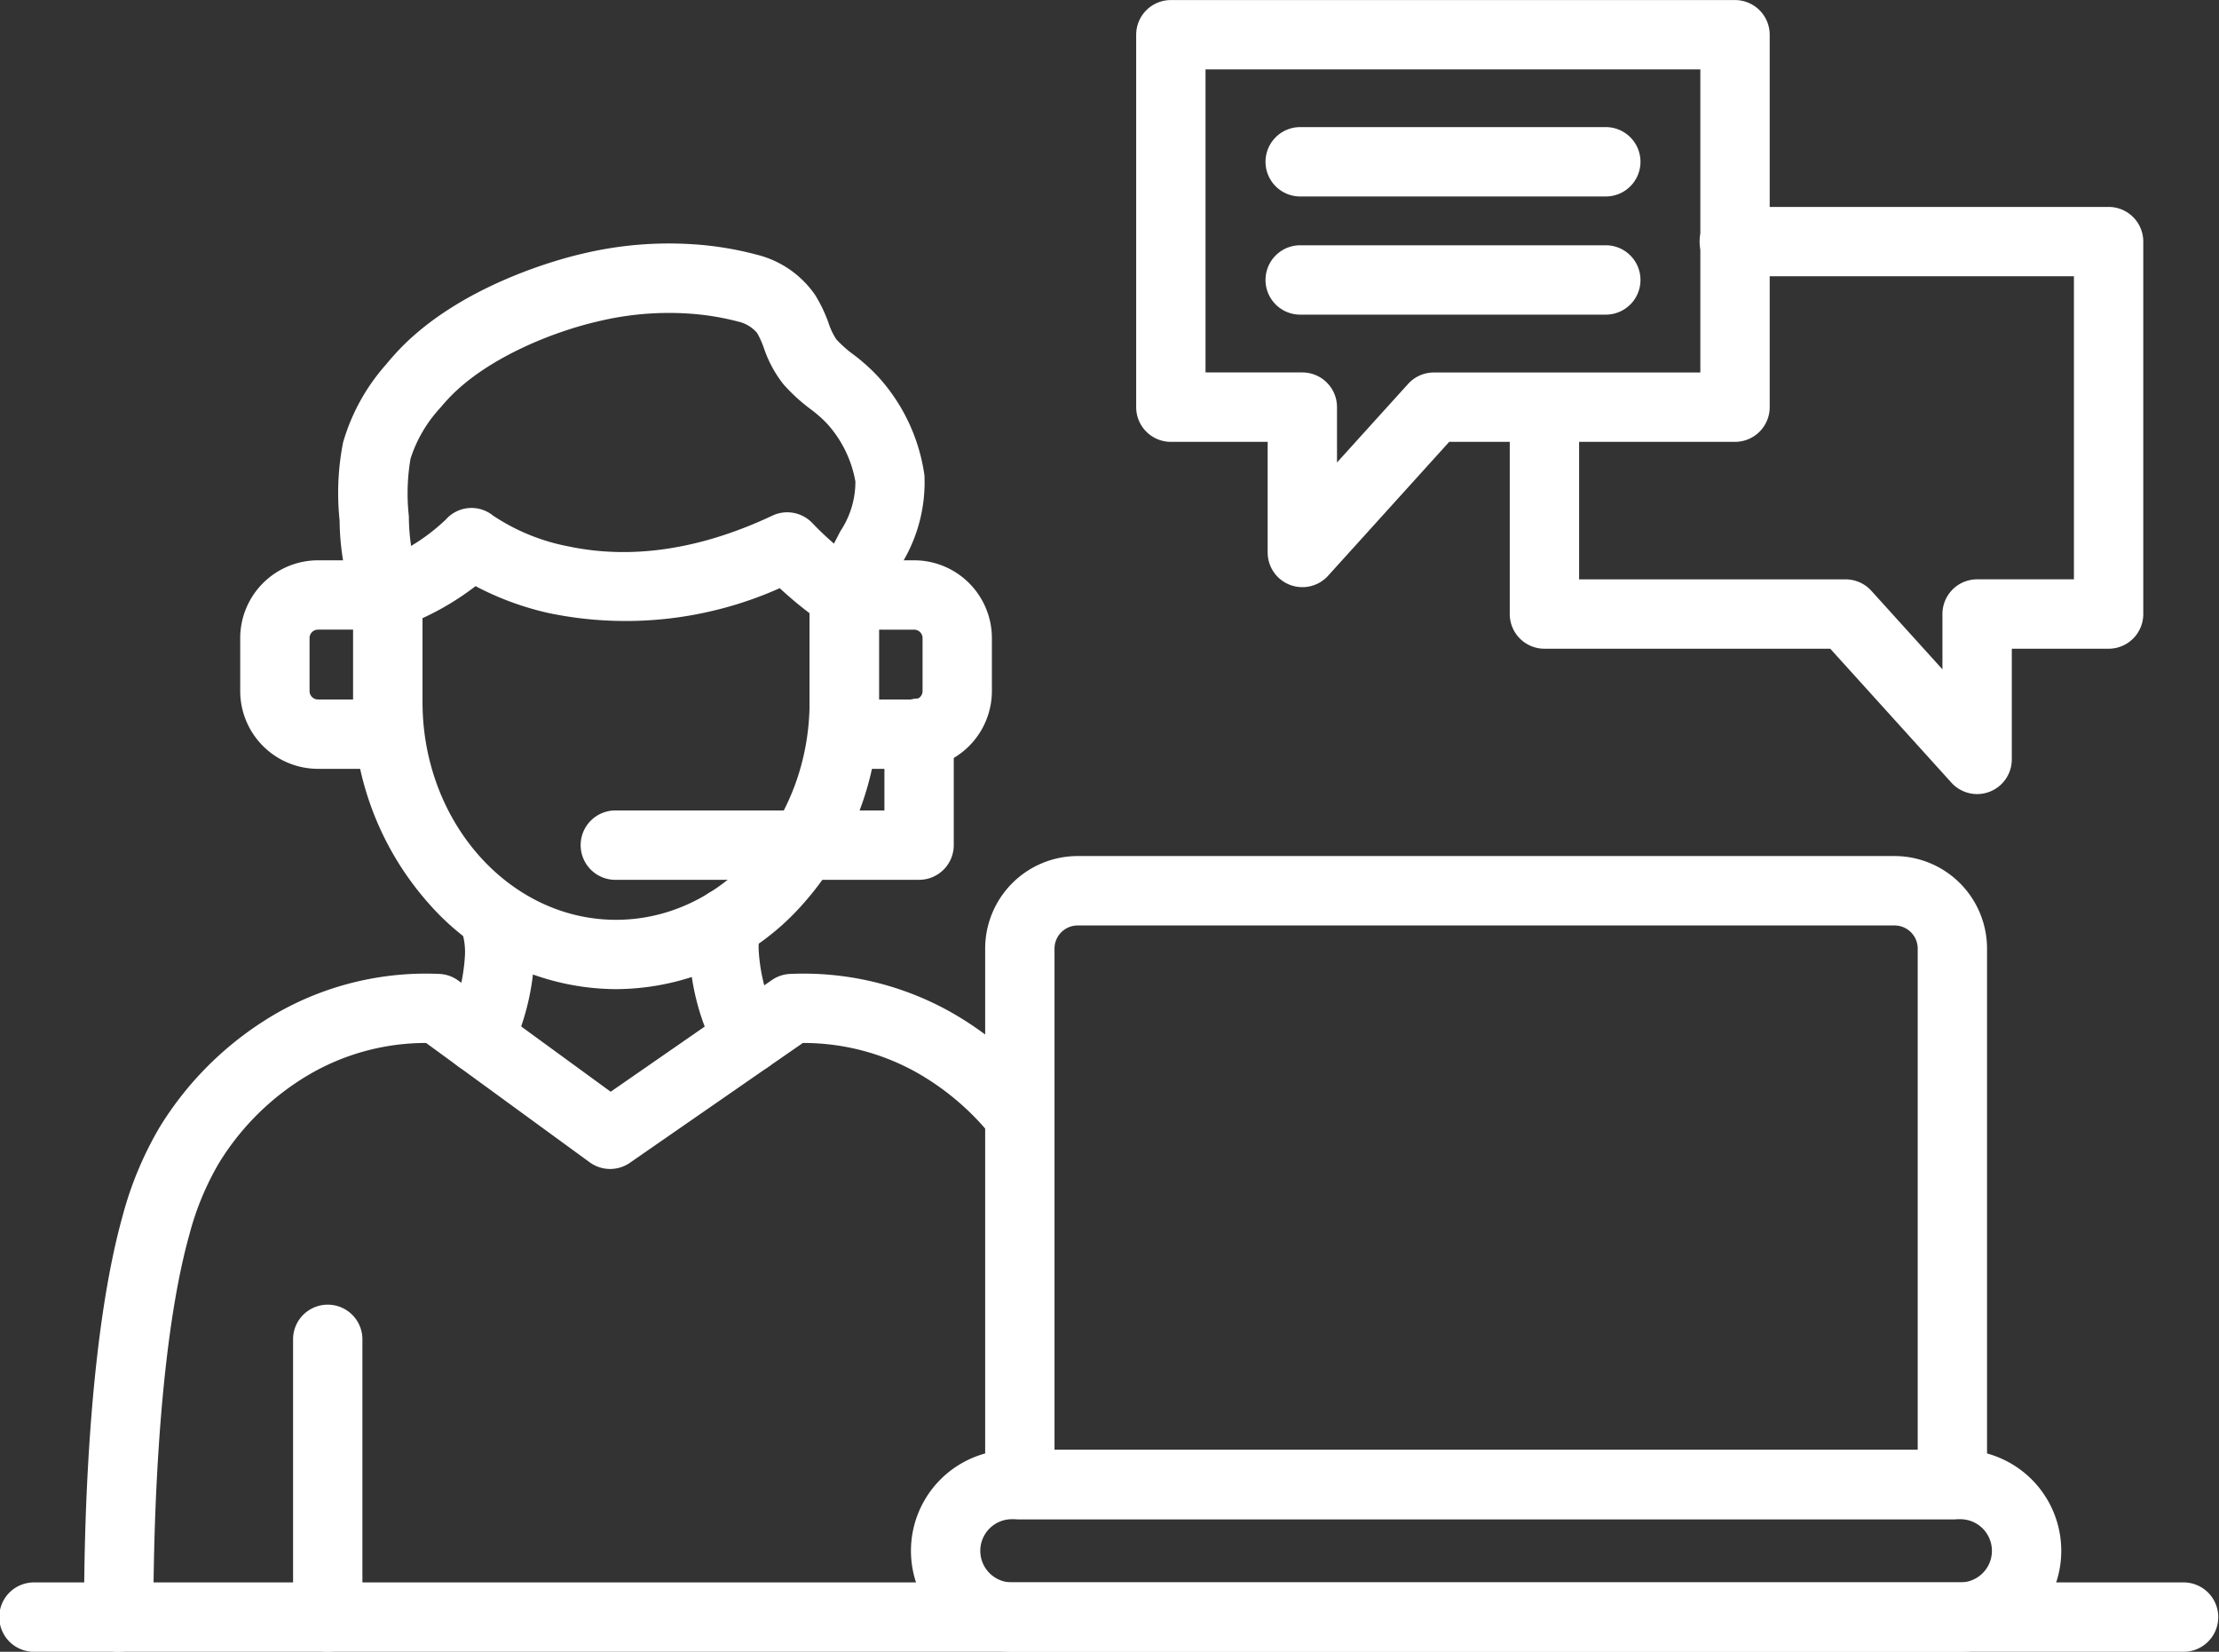 <svg xmlns="http://www.w3.org/2000/svg" id="ISFGS_Supported" data-name="ISFGS Supported" width="141.224" height="105.113" viewBox="0 0 141.224 105.113"><rect x="0" y="0" width="141.224" height="105.113" fill="#333333" stroke="none"/><g id="Group_163873" data-name="Group 163873" transform="translate(0 15.486)"><path id="Path_83696" data-name="Path 83696" d="M395.017,1552.031H258.207a2.207,2.207,0,1,1,0-4.413H395.017a2.207,2.207,0,0,1,0,4.413Z" transform="translate(-256 -1462.404)" fill="#fff"></path><path id="Path_83697" data-name="Path 83697" d="M953.348,1468.723H892.987a6.424,6.424,0,0,1,0-12.848h60.361a6.424,6.424,0,1,1,0,12.848Zm-60.361-8.435a2.011,2.011,0,1,0,0,4.022h60.361a2.011,2.011,0,1,0,0-4.022Z" transform="translate(-828.587 -1379.097)" fill="#fff"></path><path id="Path_83698" data-name="Path 83698" d="M999.494,1087.077H940.145a2.207,2.207,0,0,1-2.207-2.207v-34.111a5.891,5.891,0,0,1,5.885-5.884h51.993a5.891,5.891,0,0,1,5.884,5.884v34.111A2.207,2.207,0,0,1,999.494,1087.077Zm-57.142-4.413h54.936v-31.9a1.473,1.473,0,0,0-1.471-1.471H943.822a1.473,1.473,0,0,0-1.471,1.471Z" transform="translate(-875.239 -1005.885)" fill="#fff"></path><g id="Group_163872" data-name="Group 163872" transform="translate(5.351 0)"><g id="Group_163870" data-name="Group 163870"><path id="Path_83699" data-name="Path 83699" d="M316.409,1169.389a2.206,2.206,0,0,1-2.206-2.2c-.015-5,.2-17.486,2.455-25.549a22.488,22.488,0,0,1,2.34-5.612,21.1,21.1,0,0,1,7.537-7.318,19.143,19.143,0,0,1,10.281-2.457,2.209,2.209,0,0,1,1.2.421l9.7,7.076,10.26-7.107a2.208,2.208,0,0,1,1.154-.39,19.146,19.146,0,0,1,10.281,2.457,21.045,21.045,0,0,1,6.074,5.215,2.207,2.207,0,0,1-3.457,2.744,16.6,16.6,0,0,0-4.782-4.112,14.74,14.74,0,0,0-7.25-1.91h-.05l-11.008,7.625a2.207,2.207,0,0,1-2.557-.031l-10.412-7.594h-.022a14.738,14.738,0,0,0-7.249,1.91,16.533,16.533,0,0,0-5.913,5.735,17.974,17.974,0,0,0-1.879,4.54c-2.169,7.741-2.3,20.591-2.291,24.345a2.207,2.207,0,0,1-2.2,2.213Z" transform="translate(-314.202 -1079.762)" fill="#fff"></path><g id="Group_163867" data-name="Group 163867" transform="translate(13.301 67.491)"><path id="Path_83700" data-name="Path 83700" d="M461.075,1377a2.206,2.206,0,0,1-2.207-2.207v-17.722a2.207,2.207,0,0,1,4.413,0v17.722A2.207,2.207,0,0,1,461.075,1377Z" transform="translate(-458.868 -1354.864)" fill="#fff"></path></g><g id="Group_163868" data-name="Group 163868" transform="translate(16.179)"><path id="Path_83701" data-name="Path 83701" d="M517.2,834.547a15.941,15.941,0,0,1-11.908-5.437,19.084,19.084,0,0,1-4.823-12.85v-6.794a2.207,2.207,0,0,1,1.485-2.085,12.476,12.476,0,0,0,4.411-2.715,2.176,2.176,0,0,1,3-.258,13.028,13.028,0,0,0,4.762,1.955c4.059.866,8.442.21,13.027-1.95a2.207,2.207,0,0,1,2.543.479,19.962,19.962,0,0,0,3.188,2.7,2.206,2.206,0,0,1,1.047,1.878v6.794a19.084,19.084,0,0,1-4.823,12.85A15.941,15.941,0,0,1,517.2,834.547Zm-12.318-23.607v5.321c0,7.65,5.526,13.874,12.318,13.874s12.318-6.224,12.318-13.874v-5.635a24.367,24.367,0,0,1-1.9-1.595,24.048,24.048,0,0,1-14.706,1.584,18.77,18.77,0,0,1-4.654-1.713A17.327,17.327,0,0,1,504.883,810.939Z" transform="translate(-499.523 -787.088)" fill="#fff"></path><path id="Path_83702" data-name="Path 83702" d="M493.327,645.392a2.207,2.207,0,0,1-2.027-1.332,16.386,16.386,0,0,1-1.044-5.611,16.724,16.724,0,0,1,.218-4.961,12.8,12.8,0,0,1,2.751-4.986c.23-.281.472-.558.719-.823,3.975-4.252,10.495-5.92,11.762-6.211a23.6,23.6,0,0,1,7.068-.6,20.836,20.836,0,0,1,4.03.661,6.35,6.35,0,0,1,3.729,2.585,9.187,9.187,0,0,1,.839,1.761,4.259,4.259,0,0,0,.5,1.046,7.578,7.578,0,0,0,1.085.963,11.9,11.9,0,0,1,1.613,1.453,11.758,11.758,0,0,1,2.906,6.227,9.91,9.91,0,0,1-1.467,5.656c-.019.036-.066.127-.131.253-1.348,2.6-1.635,3-2.011,3.344a2.207,2.207,0,0,1-3.16-3.07c.118-.181.431-.717,1.253-2.3.09-.174.154-.3.178-.341a5.671,5.671,0,0,0,.944-3.138,7.392,7.392,0,0,0-1.815-3.7,8.157,8.157,0,0,0-1.043-.914,11.3,11.3,0,0,1-1.721-1.578,7.639,7.639,0,0,1-1.245-2.306,5.765,5.765,0,0,0-.428-.953,2.207,2.207,0,0,0-1.214-.732,16.541,16.541,0,0,0-3.178-.51,19.191,19.191,0,0,0-5.741.5c-2.893.665-7.123,2.353-9.526,4.923-.181.194-.359.4-.528.6a8.605,8.605,0,0,0-1.874,3.215,13.137,13.137,0,0,0-.106,3.662,12.9,12.9,0,0,0,.691,4.135,2.208,2.208,0,0,1-2.024,3.083Zm27.56-3.836,0,0Z" transform="translate(-490.172 -620.808)" fill="#fff"></path></g><g id="Group_163869" data-name="Group 163869" transform="translate(22.915 40.521)"><path id="Path_83703" data-name="Path 83703" d="M565.634,1073.811a2.207,2.207,0,0,1-2-3.144,11.561,11.561,0,0,0,1.121-4.386,4.368,4.368,0,0,0-.224-1.573c-.037-.133-.075-.271-.113-.417a2.207,2.207,0,0,1,4.27-1.115c.032.124.065.241.1.354a8.681,8.681,0,0,1,.383,2.864,15.77,15.77,0,0,1-1.537,6.146A2.207,2.207,0,0,1,565.634,1073.811Z" transform="translate(-563.428 -1061.527)" fill="#fff"></path><path id="Path_83704" data-name="Path 83704" d="M736.89,1078.757a2.206,2.206,0,0,1-1.965-1.2,15.379,15.379,0,0,1-1.778-6.536,8.336,8.336,0,0,1,.245-2.347,2.207,2.207,0,0,1,4.358.492h0a2.207,2.207,0,0,1-.068.542,3.941,3.941,0,0,0-.124,1.2,11.12,11.12,0,0,0,1.292,4.633,2.207,2.207,0,0,1-1.961,3.214Z" transform="translate(-717.539 -1066.461)" fill="#fff"></path></g></g><g id="Group_163871" data-name="Group 163871" transform="translate(9.937 20.17)"><path id="Path_83705" data-name="Path 83705" d="M823.077,853.458H818.63a2.207,2.207,0,0,1-2.206-2.207v-8.857a2.206,2.206,0,0,1,2.206-2.207h4.446a4.955,4.955,0,0,1,4.949,4.949v3.372A4.955,4.955,0,0,1,823.077,853.458Zm-2.24-4.413h2.24a.537.537,0,0,0,.536-.536v-3.372a.537.537,0,0,0-.536-.536h-2.24Z" transform="translate(-780.186 -840.188)" fill="#fff"></path><path id="Path_83706" data-name="Path 83706" d="M431.676,853.458H427.23a4.955,4.955,0,0,1-4.949-4.949v-3.372a4.955,4.955,0,0,1,4.949-4.949h4.446a2.207,2.207,0,0,1,2.207,2.207v8.857A2.207,2.207,0,0,1,431.676,853.458ZM427.23,844.6a.537.537,0,0,0-.536.536v3.372a.536.536,0,0,0,.536.536h2.24V844.6Z" transform="translate(-422.281 -840.188)" fill="#fff"></path></g><path id="Path_83707" data-name="Path 83707" d="M679.942,947.813H660.657a2.207,2.207,0,1,1,0-4.413h17.078v-4.873a2.207,2.207,0,1,1,4.413,0v7.079A2.207,2.207,0,0,1,679.942,947.813Z" transform="translate(-626.799 -907.311)" fill="#fff"></path></g></g><g id="Group_163875" data-name="Group 163875" transform="translate(72.31)"><path id="Path_83708" data-name="Path 83708" d="M1053.039,489.746a2.207,2.207,0,0,1-2.206-2.207V480.5h-6.161a2.207,2.207,0,0,1-2.207-2.207v-23.7a2.207,2.207,0,0,1,2.207-2.207h35.905a2.207,2.207,0,0,1,2.207,2.207v23.7a2.207,2.207,0,0,1-2.207,2.207h-18.19l-7.711,8.524A2.207,2.207,0,0,1,1053.039,489.746Zm-6.16-13.663h6.161a2.206,2.206,0,0,1,2.206,2.207v3.522l4.526-5a2.207,2.207,0,0,1,1.636-.726h16.962V456.8h-31.492Z" transform="translate(-1042.465 -452.382)" fill="#fff"></path><path id="Path_83709" data-name="Path 83709" d="M1330.809,632.963a2.207,2.207,0,0,1-1.637-.726l-7.711-8.524h-18.19a2.206,2.206,0,0,1-2.207-2.207V608.339a2.207,2.207,0,0,1,4.413,0V619.3h16.963a2.207,2.207,0,0,1,1.636.726l4.525,5v-3.522a2.207,2.207,0,0,1,2.207-2.207h6.161V600.012H1315.4a2.207,2.207,0,1,1,0-4.413h23.776a2.207,2.207,0,0,1,2.207,2.207v23.7a2.206,2.206,0,0,1-2.207,2.207h-6.161v7.043a2.207,2.207,0,0,1-2.206,2.207Z" transform="translate(-1277.288 -582.431)" fill="#fff"></path><g id="Group_163874" data-name="Group 163874" transform="translate(8.181 8.092)"><path id="Path_83710" data-name="Path 83710" d="M1153.2,544.8h-19.543a2.207,2.207,0,0,1,0-4.413H1153.2a2.207,2.207,0,0,1,0,4.413Z" transform="translate(-1131.446 -540.39)" fill="#fff"></path><path id="Path_83711" data-name="Path 83711" d="M1153.2,626.562h-19.543a2.207,2.207,0,0,1,0-4.413H1153.2a2.207,2.207,0,0,1,0,4.413Z" transform="translate(-1131.446 -614.632)" fill="#fff"></path></g></g></svg>